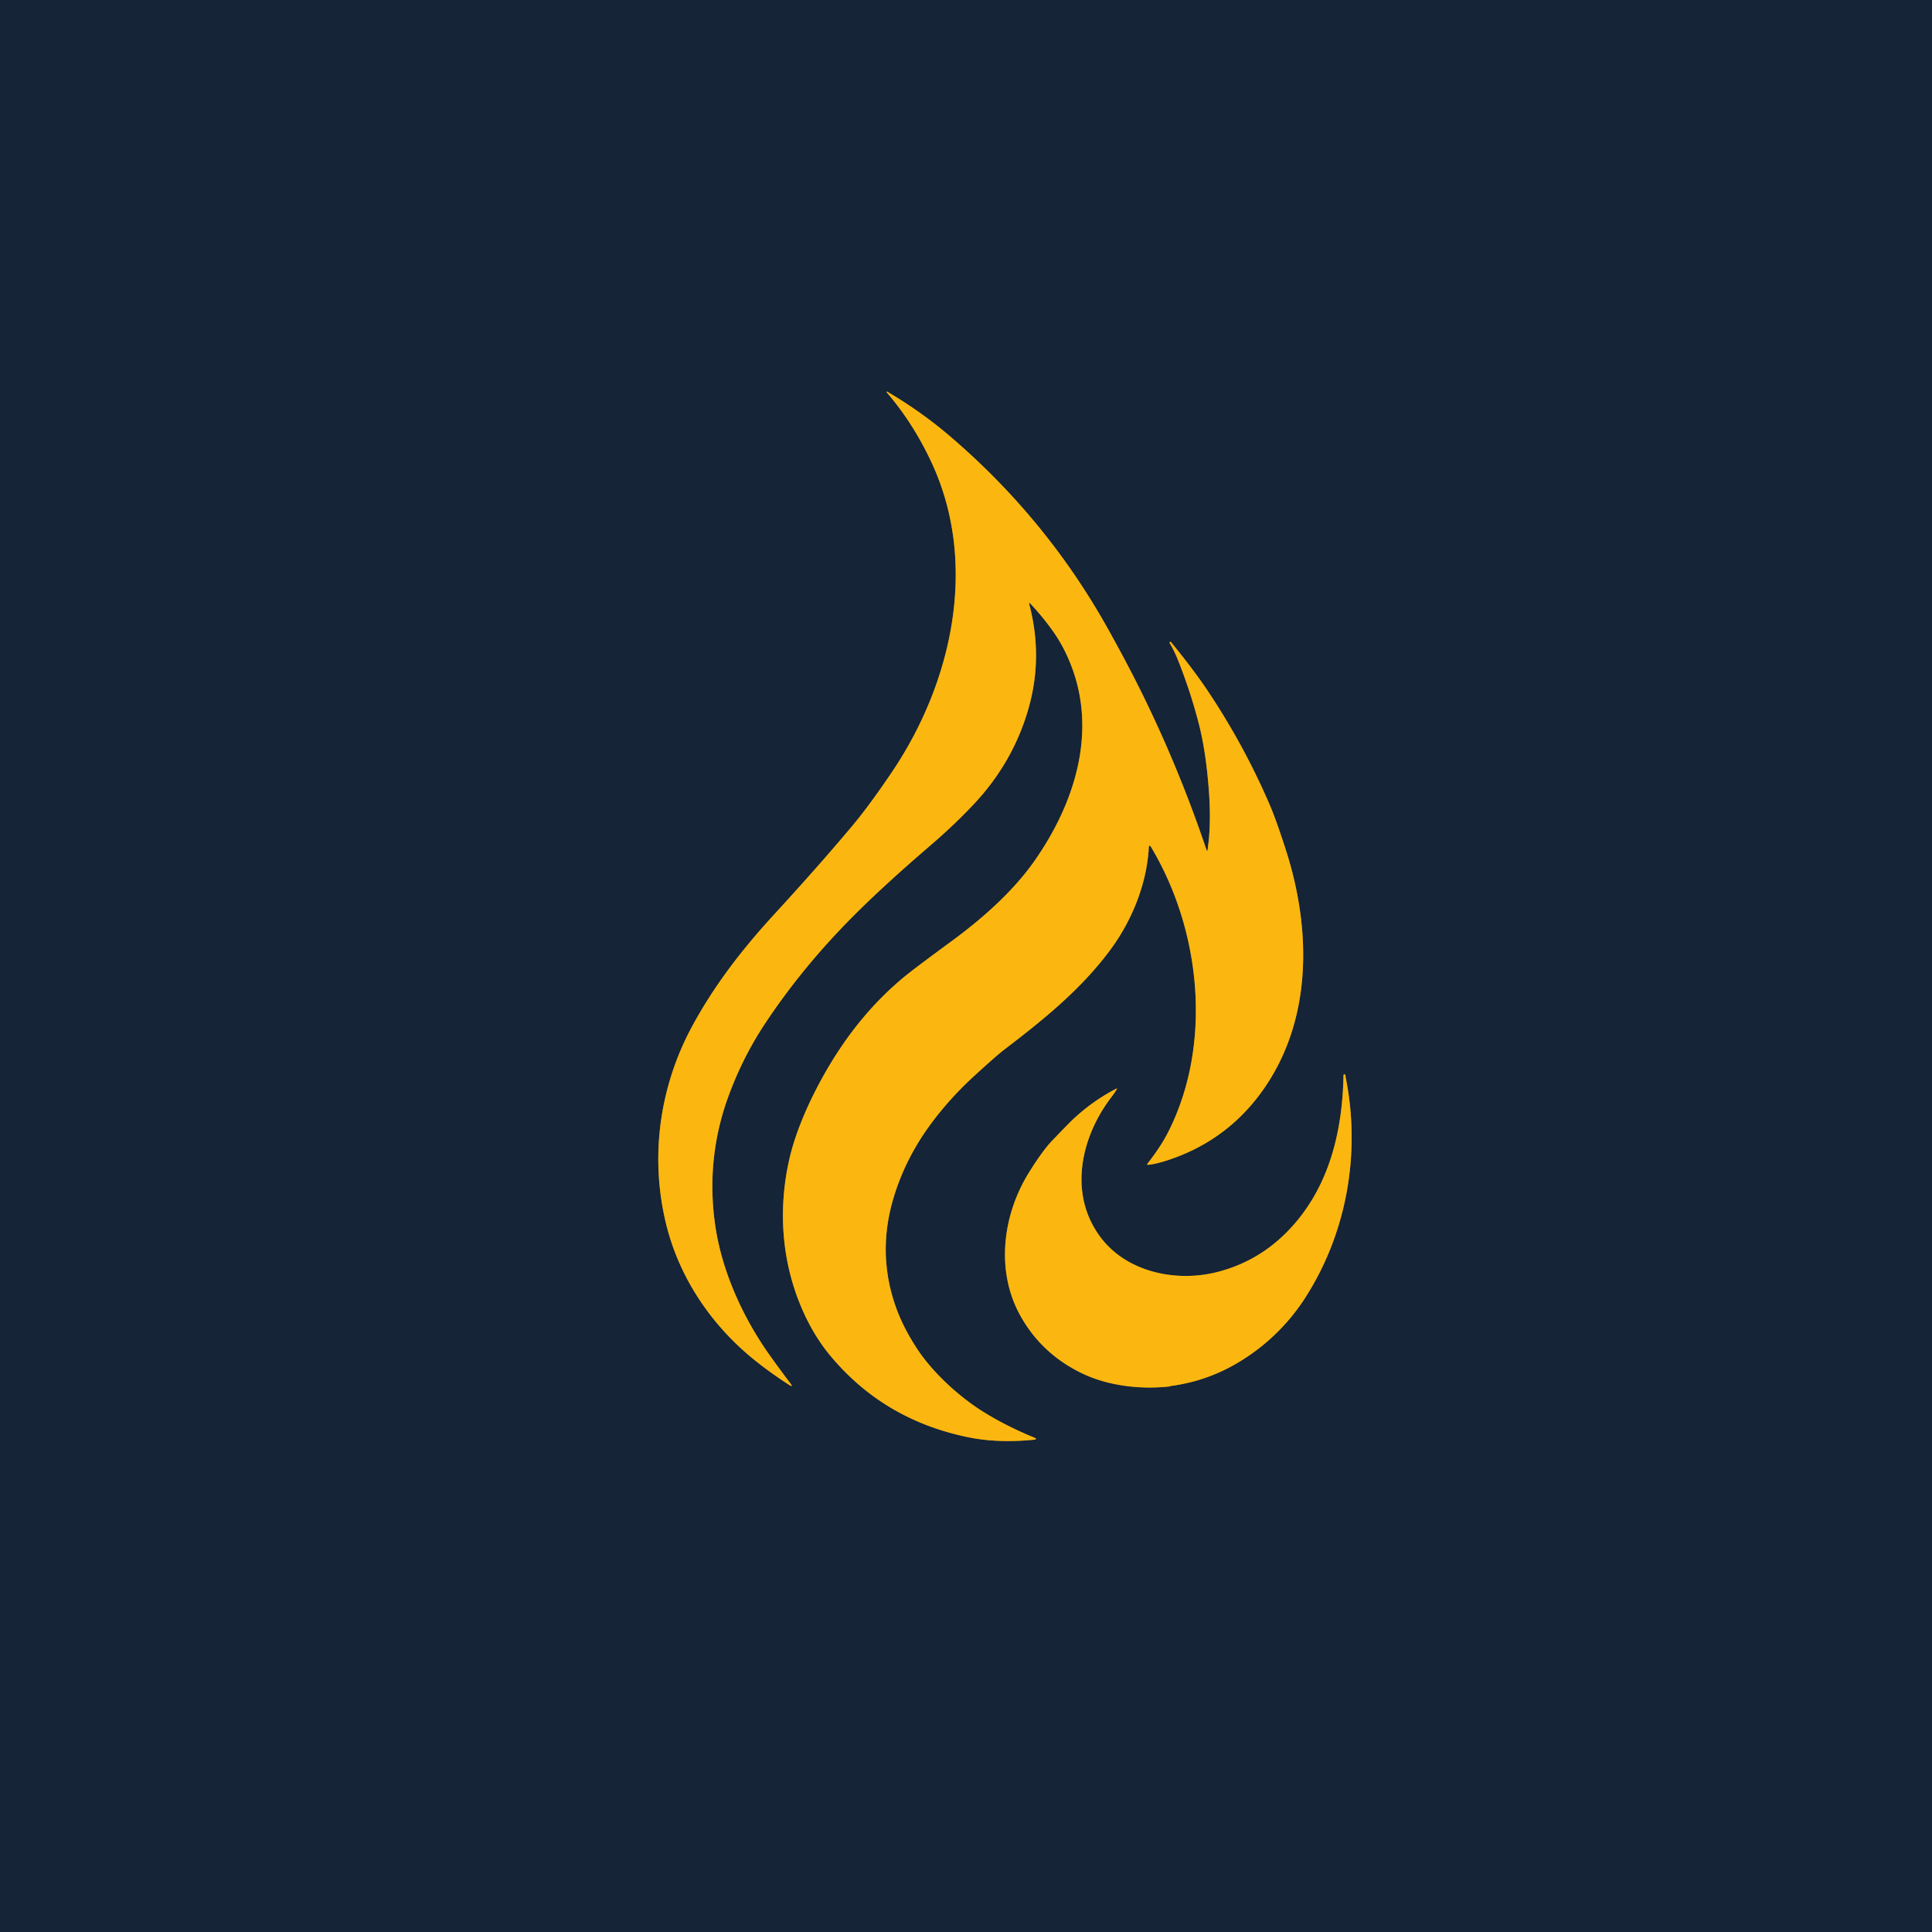 <?xml version="1.0" encoding="UTF-8" standalone="no"?>
<!DOCTYPE svg PUBLIC "-//W3C//DTD SVG 1.1//EN" "http://www.w3.org/Graphics/SVG/1.1/DTD/svg11.dtd">
<svg xmlns="http://www.w3.org/2000/svg" version="1.1" viewBox="0.00 0.00 1024.00 1024.00">
<g stroke-width="2.00" fill="none" stroke-linecap="butt">
<path stroke="#886e24" vector-effect="non-scaling-stroke" d="
  M 639.41 450.30
  Q 622.01 398.69 597.20 351.65
  Q 593.10 343.88 587.67 334.09
  Q 555.01 275.23 503.48 231.19
  Q 488.45 218.35 470.92 207.98
  Q 469.06 206.88 470.46 208.52
  Q 484.43 224.92 494.01 245.72
  C 518.51 298.92 504.83 361.67 472.73 409.23
  Q 460.67 427.10 451.40 438.14
  Q 433.56 459.38 410.37 484.62
  C 393.01 503.52 378.31 522.73 366.79 544.07
  C 349.41 576.26 344.35 613.68 353.16 649.17
  C 360.12 677.25 376.86 702.07 399.26 720.32
  Q 407.63 727.14 418.07 733.91
  Q 420.80 735.67 418.83 733.09
  Q 412.59 724.87 407.56 717.74
  C 393.32 697.55 382.28 672.95 378.93 648.43
  Q 374.17 613.58 386.13 580.91
  Q 393.64 560.43 405.40 542.65
  Q 424.14 514.33 449.17 488.67
  Q 466.20 471.23 492.86 448.33
  C 501.14 441.21 507.45 435.29 514.97 427.46
  Q 536.74 404.81 545.07 375.69
  C 550.32 357.37 550.44 339.04 545.57 320.40
  Q 545.18 318.91 546.23 320.04
  Q 553.72 328.12 558.96 335.80
  Q 564.34 343.68 568.01 353.42
  C 581.44 388.99 569.27 426.40 548.29 456.31
  C 537.12 472.23 521.07 486.61 504.22 498.95
  Q 485.12 512.95 479.67 517.42
  Q 455.10 537.55 437.61 568.08
  C 429.40 582.39 422.02 598.88 418.56 613.55
  C 412.07 641.15 414.27 670.27 426.14 696.10
  Q 431.98 708.81 440.06 718.52
  Q 468.25 752.42 512.73 761.68
  Q 528.66 765.00 547.78 763.11
  Q 550.33 762.86 547.96 761.88
  Q 533.54 755.95 521.48 748.49
  C 508.65 740.55 494.19 727.51 485.63 714.21
  Q 478.82 703.63 475.21 693.81
  Q 464.41 664.46 473.91 633.85
  Q 480.05 614.06 492.56 596.81
  Q 502.95 582.49 516.70 569.95
  Q 528.35 559.32 532.01 556.52
  C 553.45 540.18 573.12 524.20 588.55 503.35
  C 599.86 488.05 607.77 468.69 608.87 449.44
  Q 609.00 447.15 610.18 449.12
  C 636.44 493.04 642.69 552.96 619.46 599.44
  C 616.35 605.64 612.42 611.34 608.14 616.83
  A 0.36 0.36 0.0 0 0 608.46 617.41
  Q 612.49 616.95 617.25 615.47
  Q 648.81 605.65 668.06 579.59
  C 695.83 542.01 695.30 492.84 681.34 449.90
  Q 676.30 434.40 673.47 427.75
  Q 659.64 395.30 639.94 365.90
  Q 632.36 354.61 620.62 340.29
  A 0.28 0.27 55.2 0 0 620.27 340.22
  L 619.93 340.42
  Q 619.77 340.51 619.87 340.67
  Q 622.40 344.94 624.37 349.88
  Q 631.19 367.00 635.55 384.20
  Q 638.80 396.98 640.37 414.62
  C 641.49 427.20 641.74 438.53 640.07 450.24
  Q 639.87 451.67 639.41 450.30"
/>
<path stroke="#886e24" vector-effect="non-scaling-stroke" d="
  M 620.12 734.66
  Q 637.67 732.39 652.88 724.09
  C 668.52 715.55 681.94 703.14 691.69 688.01
  C 713.86 653.57 721.33 611.18 713.23 571.00
  Q 713.19 570.82 713.15 570.18
  Q 713.09 569.28 712.42 569.44
  A 0.42 0.42 0.0 0 0 712.09 569.85
  C 711.58 598.02 705.28 626.25 686.49 648.21
  Q 669.63 667.92 645.34 674.16
  C 623.51 679.78 597.09 674.42 583.08 655.47
  C 566.11 632.49 572.98 602.50 589.03 581.53
  Q 591.10 578.81 591.88 577.37
  Q 592.23 576.73 591.58 577.06
  Q 578.15 583.99 567.09 594.85
  Q 566.02 595.90 557.74 604.48
  Q 552.63 609.78 545.31 621.56
  C 531.36 644.04 527.70 673.64 540.72 697.17
  Q 552.02 717.61 573.68 727.98
  C 587.68 734.68 605.00 736.55 620.24 734.81
  A 0.02 0.01 -46.3 0 0 620.24 734.78
  Q 620.19 734.77 620.12 734.75
  Q 619.85 734.69 620.12 734.66"
/>
</g>
<path fill="#152437" d="
  M 1024.00 0.00
  L 1024.00 1024.00
  L 0.00 1024.00
  L 0.00 0.00
  L 1024.00 0.00
  Z
  M 639.41 450.30
  Q 622.01 398.69 597.20 351.65
  Q 593.10 343.88 587.67 334.09
  Q 555.01 275.23 503.48 231.19
  Q 488.45 218.35 470.92 207.98
  Q 469.06 206.88 470.46 208.52
  Q 484.43 224.92 494.01 245.72
  C 518.51 298.92 504.83 361.67 472.73 409.23
  Q 460.67 427.10 451.40 438.14
  Q 433.56 459.38 410.37 484.62
  C 393.01 503.52 378.31 522.73 366.79 544.07
  C 349.41 576.26 344.35 613.68 353.16 649.17
  C 360.12 677.25 376.86 702.07 399.26 720.32
  Q 407.63 727.14 418.07 733.91
  Q 420.80 735.67 418.83 733.09
  Q 412.59 724.87 407.56 717.74
  C 393.32 697.55 382.28 672.95 378.93 648.43
  Q 374.17 613.58 386.13 580.91
  Q 393.64 560.43 405.40 542.65
  Q 424.14 514.33 449.17 488.67
  Q 466.20 471.23 492.86 448.33
  C 501.14 441.21 507.45 435.29 514.97 427.46
  Q 536.74 404.81 545.07 375.69
  C 550.32 357.37 550.44 339.04 545.57 320.40
  Q 545.18 318.91 546.23 320.04
  Q 553.72 328.12 558.96 335.80
  Q 564.34 343.68 568.01 353.42
  C 581.44 388.99 569.27 426.40 548.29 456.31
  C 537.12 472.23 521.07 486.61 504.22 498.95
  Q 485.12 512.95 479.67 517.42
  Q 455.10 537.55 437.61 568.08
  C 429.40 582.39 422.02 598.88 418.56 613.55
  C 412.07 641.15 414.27 670.27 426.14 696.10
  Q 431.98 708.81 440.06 718.52
  Q 468.25 752.42 512.73 761.68
  Q 528.66 765.00 547.78 763.11
  Q 550.33 762.86 547.96 761.88
  Q 533.54 755.95 521.48 748.49
  C 508.65 740.55 494.19 727.51 485.63 714.21
  Q 478.82 703.63 475.21 693.81
  Q 464.41 664.46 473.91 633.85
  Q 480.05 614.06 492.56 596.81
  Q 502.95 582.49 516.70 569.95
  Q 528.35 559.32 532.01 556.52
  C 553.45 540.18 573.12 524.20 588.55 503.35
  C 599.86 488.05 607.77 468.69 608.87 449.44
  Q 609.00 447.15 610.18 449.12
  C 636.44 493.04 642.69 552.96 619.46 599.44
  C 616.35 605.64 612.42 611.34 608.14 616.83
  A 0.36 0.36 0.0 0 0 608.46 617.41
  Q 612.49 616.95 617.25 615.47
  Q 648.81 605.65 668.06 579.59
  C 695.83 542.01 695.30 492.84 681.34 449.90
  Q 676.30 434.40 673.47 427.75
  Q 659.64 395.30 639.94 365.90
  Q 632.36 354.61 620.62 340.29
  A 0.28 0.27 55.2 0 0 620.27 340.22
  L 619.93 340.42
  Q 619.77 340.51 619.87 340.67
  Q 622.40 344.94 624.37 349.88
  Q 631.19 367.00 635.55 384.20
  Q 638.80 396.98 640.37 414.62
  C 641.49 427.20 641.74 438.53 640.07 450.24
  Q 639.87 451.67 639.41 450.30
  Z
  M 620.12 734.66
  Q 637.67 732.39 652.88 724.09
  C 668.52 715.55 681.94 703.14 691.69 688.01
  C 713.86 653.57 721.33 611.18 713.23 571.00
  Q 713.19 570.82 713.15 570.18
  Q 713.09 569.28 712.42 569.44
  A 0.42 0.42 0.0 0 0 712.09 569.85
  C 711.58 598.02 705.28 626.25 686.49 648.21
  Q 669.63 667.92 645.34 674.16
  C 623.51 679.78 597.09 674.42 583.08 655.47
  C 566.11 632.49 572.98 602.50 589.03 581.53
  Q 591.10 578.81 591.88 577.37
  Q 592.23 576.73 591.58 577.06
  Q 578.15 583.99 567.09 594.85
  Q 566.02 595.90 557.74 604.48
  Q 552.63 609.78 545.31 621.56
  C 531.36 644.04 527.70 673.64 540.72 697.17
  Q 552.02 717.61 573.68 727.98
  C 587.68 734.68 605.00 736.55 620.24 734.81
  A 0.02 0.01 -46.3 0 0 620.24 734.78
  Q 620.19 734.77 620.12 734.75
  Q 619.85 734.69 620.12 734.66
  Z"
/>
<path fill="#fbb710" d="
  M 639.41 450.30
  Q 639.87 451.67 640.07 450.24
  C 641.74 438.53 641.49 427.20 640.37 414.62
  Q 638.80 396.98 635.55 384.20
  Q 631.19 367.00 624.37 349.88
  Q 622.40 344.94 619.87 340.67
  Q 619.77 340.51 619.93 340.42
  L 620.27 340.22
  A 0.28 0.27 55.2 0 1 620.62 340.29
  Q 632.36 354.61 639.94 365.90
  Q 659.64 395.30 673.47 427.75
  Q 676.30 434.40 681.34 449.90
  C 695.30 492.84 695.83 542.01 668.06 579.59
  Q 648.81 605.65 617.25 615.47
  Q 612.49 616.95 608.46 617.41
  A 0.36 0.36 0.0 0 1 608.14 616.83
  C 612.42 611.34 616.35 605.64 619.46 599.44
  C 642.69 552.96 636.44 493.04 610.18 449.12
  Q 609.00 447.15 608.87 449.44
  C 607.77 468.69 599.86 488.05 588.55 503.35
  C 573.12 524.20 553.45 540.18 532.01 556.52
  Q 528.35 559.32 516.70 569.95
  Q 502.95 582.49 492.56 596.81
  Q 480.05 614.06 473.91 633.85
  Q 464.41 664.46 475.21 693.81
  Q 478.82 703.63 485.63 714.21
  C 494.19 727.51 508.65 740.55 521.48 748.49
  Q 533.54 755.95 547.96 761.88
  Q 550.33 762.86 547.78 763.11
  Q 528.66 765.00 512.73 761.68
  Q 468.25 752.42 440.06 718.52
  Q 431.98 708.81 426.14 696.10
  C 414.27 670.27 412.07 641.15 418.56 613.55
  C 422.02 598.88 429.40 582.39 437.61 568.08
  Q 455.10 537.55 479.67 517.42
  Q 485.12 512.95 504.22 498.95
  C 521.07 486.61 537.12 472.23 548.29 456.31
  C 569.27 426.40 581.44 388.99 568.01 353.42
  Q 564.34 343.68 558.96 335.80
  Q 553.72 328.12 546.23 320.04
  Q 545.18 318.91 545.57 320.40
  C 550.44 339.04 550.32 357.37 545.07 375.69
  Q 536.74 404.81 514.97 427.46
  C 507.45 435.29 501.14 441.21 492.86 448.33
  Q 466.20 471.23 449.17 488.67
  Q 424.14 514.33 405.40 542.65
  Q 393.64 560.43 386.13 580.91
  Q 374.17 613.58 378.93 648.43
  C 382.28 672.95 393.32 697.55 407.56 717.74
  Q 412.59 724.87 418.83 733.09
  Q 420.80 735.67 418.07 733.91
  Q 407.63 727.14 399.26 720.32
  C 376.86 702.07 360.12 677.25 353.16 649.17
  C 344.35 613.68 349.41 576.26 366.79 544.07
  C 378.31 522.73 393.01 503.52 410.37 484.62
  Q 433.56 459.38 451.40 438.14
  Q 460.67 427.10 472.73 409.23
  C 504.83 361.67 518.51 298.92 494.01 245.72
  Q 484.43 224.92 470.46 208.52
  Q 469.06 206.88 470.92 207.98
  Q 488.45 218.35 503.48 231.19
  Q 555.01 275.23 587.67 334.09
  Q 593.10 343.88 597.20 351.65
  Q 622.01 398.69 639.41 450.30
  Z"
/>
<path fill="#fbb710" d="
  M 620.12 734.75
  Q 620.19 734.77 620.24 734.78
  A 0.02 0.01 -46.3 0 1 620.24 734.81
  C 605.00 736.55 587.68 734.68 573.68 727.98
  Q 552.02 717.61 540.72 697.17
  C 527.70 673.64 531.36 644.04 545.31 621.56
  Q 552.63 609.78 557.74 604.48
  Q 566.02 595.90 567.09 594.85
  Q 578.15 583.99 591.58 577.06
  Q 592.23 576.73 591.88 577.37
  Q 591.10 578.81 589.03 581.53
  C 572.98 602.50 566.11 632.49 583.08 655.47
  C 597.09 674.42 623.51 679.78 645.34 674.16
  Q 669.63 667.92 686.49 648.21
  C 705.28 626.25 711.58 598.02 712.09 569.85
  A 0.42 0.42 0.0 0 1 712.42 569.44
  Q 713.09 569.28 713.15 570.18
  Q 713.19 570.82 713.23 571.00
  C 721.33 611.18 713.86 653.57 691.69 688.01
  C 681.94 703.14 668.52 715.55 652.88 724.09
  Q 637.67 732.39 620.12 734.66
  Q 619.85 734.69 620.12 734.75
  Z"
/>
</svg>
